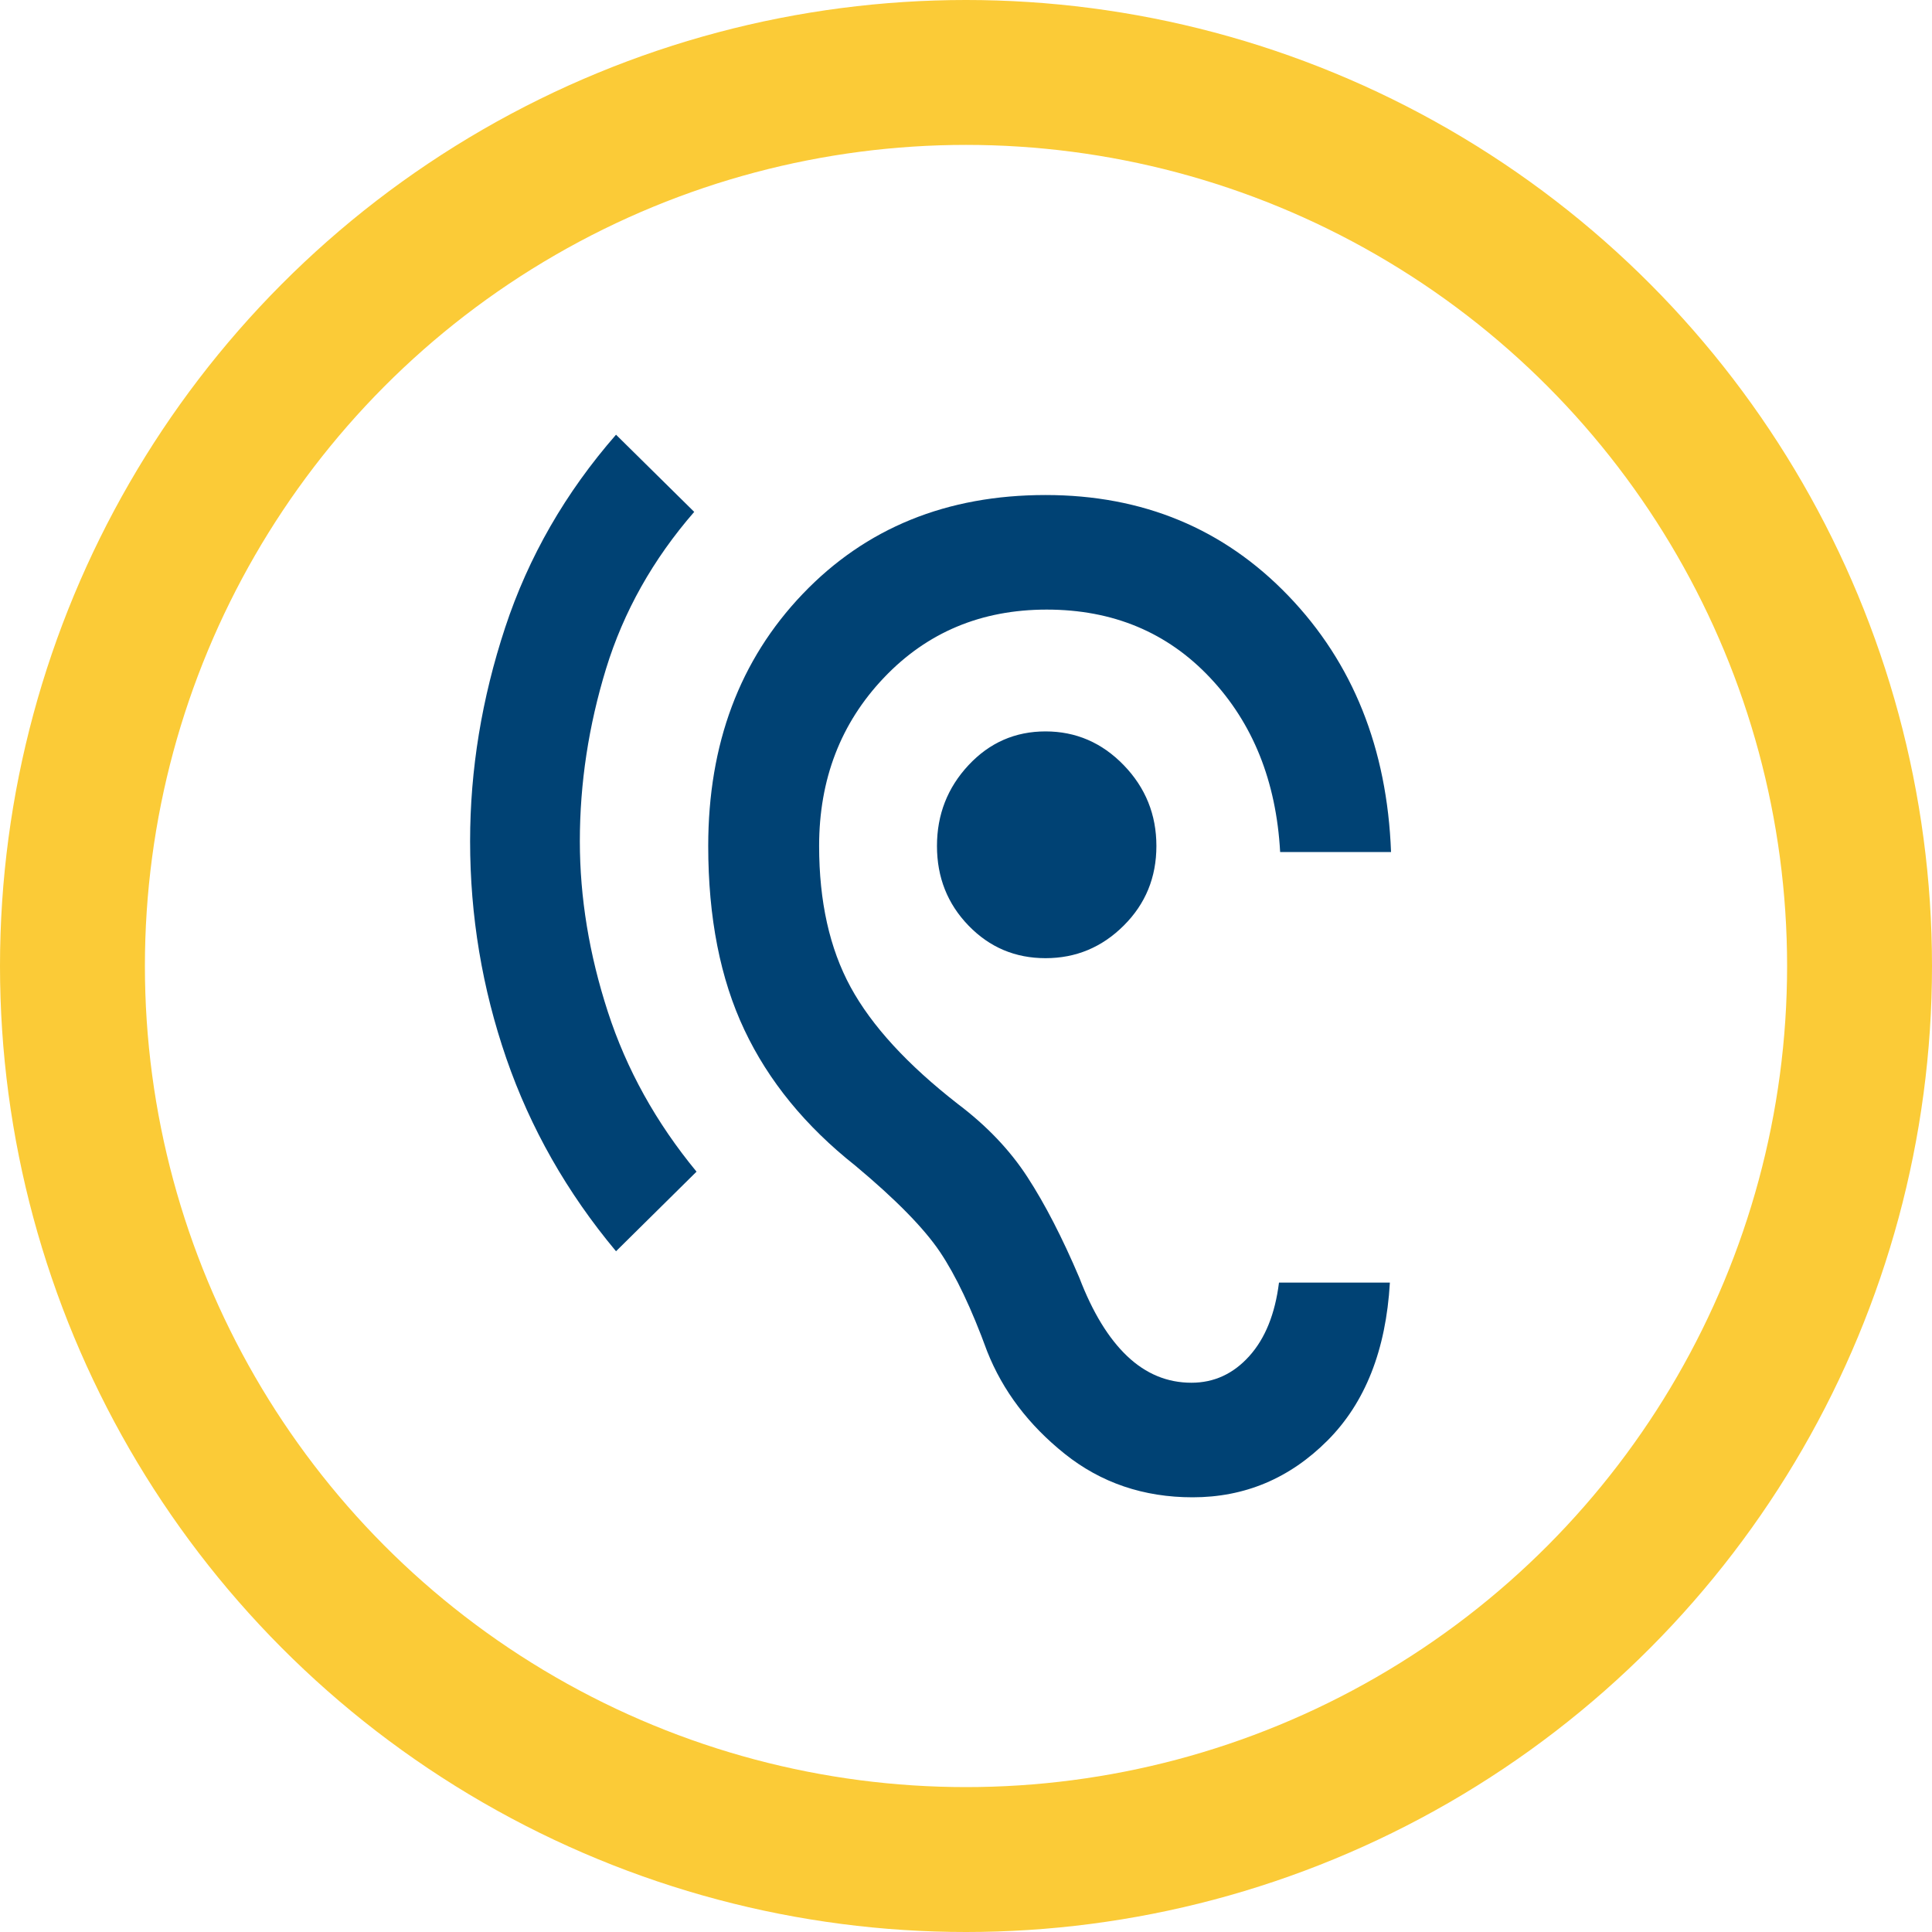 <?xml version="1.0" encoding="UTF-8"?>
<svg width="40px" height="40px" viewBox="0 0 40 40" version="1.1" xmlns="http://www.w3.org/2000/svg" xmlns:xlink="http://www.w3.org/1999/xlink">
    <title>Element/Button/ohne</title>
    <g id="Element/Button/ohne" stroke="none" stroke-width="1" fill="none" fill-rule="evenodd">
        <circle id="Oval" stroke="#FBCB37" stroke-width="3" cx="20" cy="20" r="18.5"></circle>
        <g id="Element/Icon/Hearing-Copy-2" transform="translate(9.733, 9)" fill="#004274" fill-rule="nonzero">
            <path d="M14.959,22 C13.944,22 13.062,21.7 12.312,21.101 C11.563,20.502 11.028,19.794 10.705,18.978 C10.383,18.096 10.057,17.409 9.727,16.918 C9.396,16.427 8.812,15.832 7.975,15.133 C6.944,14.317 6.178,13.381 5.679,12.323 C5.179,11.266 4.93,9.997 4.93,8.515 C4.93,6.401 5.582,4.661 6.887,3.296 C8.192,1.931 9.868,1.249 11.914,1.249 C13.927,1.249 15.603,1.944 16.94,3.334 C18.277,4.724 18.986,6.493 19.067,8.64 L16.771,8.64 C16.69,7.175 16.207,5.972 15.321,5.032 C14.435,4.091 13.307,3.621 11.938,3.621 C10.585,3.621 9.461,4.091 8.567,5.032 C7.673,5.972 7.226,7.134 7.226,8.515 C7.226,9.664 7.443,10.638 7.878,11.437 C8.313,12.236 9.054,13.044 10.101,13.859 C10.697,14.309 11.177,14.812 11.539,15.37 C11.902,15.928 12.26,16.623 12.614,17.455 C12.888,18.171 13.219,18.712 13.605,19.078 C13.992,19.445 14.435,19.628 14.934,19.628 C15.402,19.628 15.8,19.445 16.131,19.078 C16.461,18.712 16.666,18.204 16.747,17.555 L19.043,17.555 C18.962,18.953 18.531,20.044 17.75,20.826 C16.968,21.609 16.038,22 14.959,22 Z M3.021,16.906 C2.006,15.691 1.249,14.359 0.749,12.91 C0.25,11.462 -1.77635684e-15,9.964 -1.77635684e-15,8.415 C-1.77635684e-15,6.934 0.242,5.46 0.725,3.995 C1.208,2.53 1.974,1.199 3.021,1.77635684e-15 L4.64,1.598 C3.786,2.58 3.178,3.663 2.815,4.844 C2.453,6.026 2.272,7.217 2.272,8.415 C2.272,9.581 2.465,10.759 2.852,11.949 C3.238,13.139 3.85,14.242 4.688,15.258 L3.021,16.906 Z M11.914,10.838 C11.285,10.838 10.754,10.613 10.319,10.163 C9.884,9.714 9.666,9.165 9.666,8.515 C9.666,7.866 9.884,7.308 10.319,6.842 C10.754,6.376 11.285,6.143 11.914,6.143 C12.542,6.143 13.082,6.376 13.533,6.842 C13.984,7.308 14.209,7.866 14.209,8.515 C14.209,9.165 13.984,9.714 13.533,10.163 C13.082,10.613 12.542,10.838 11.914,10.838 Z" id="Shape"></path>
        </g>
    </g>
</svg>